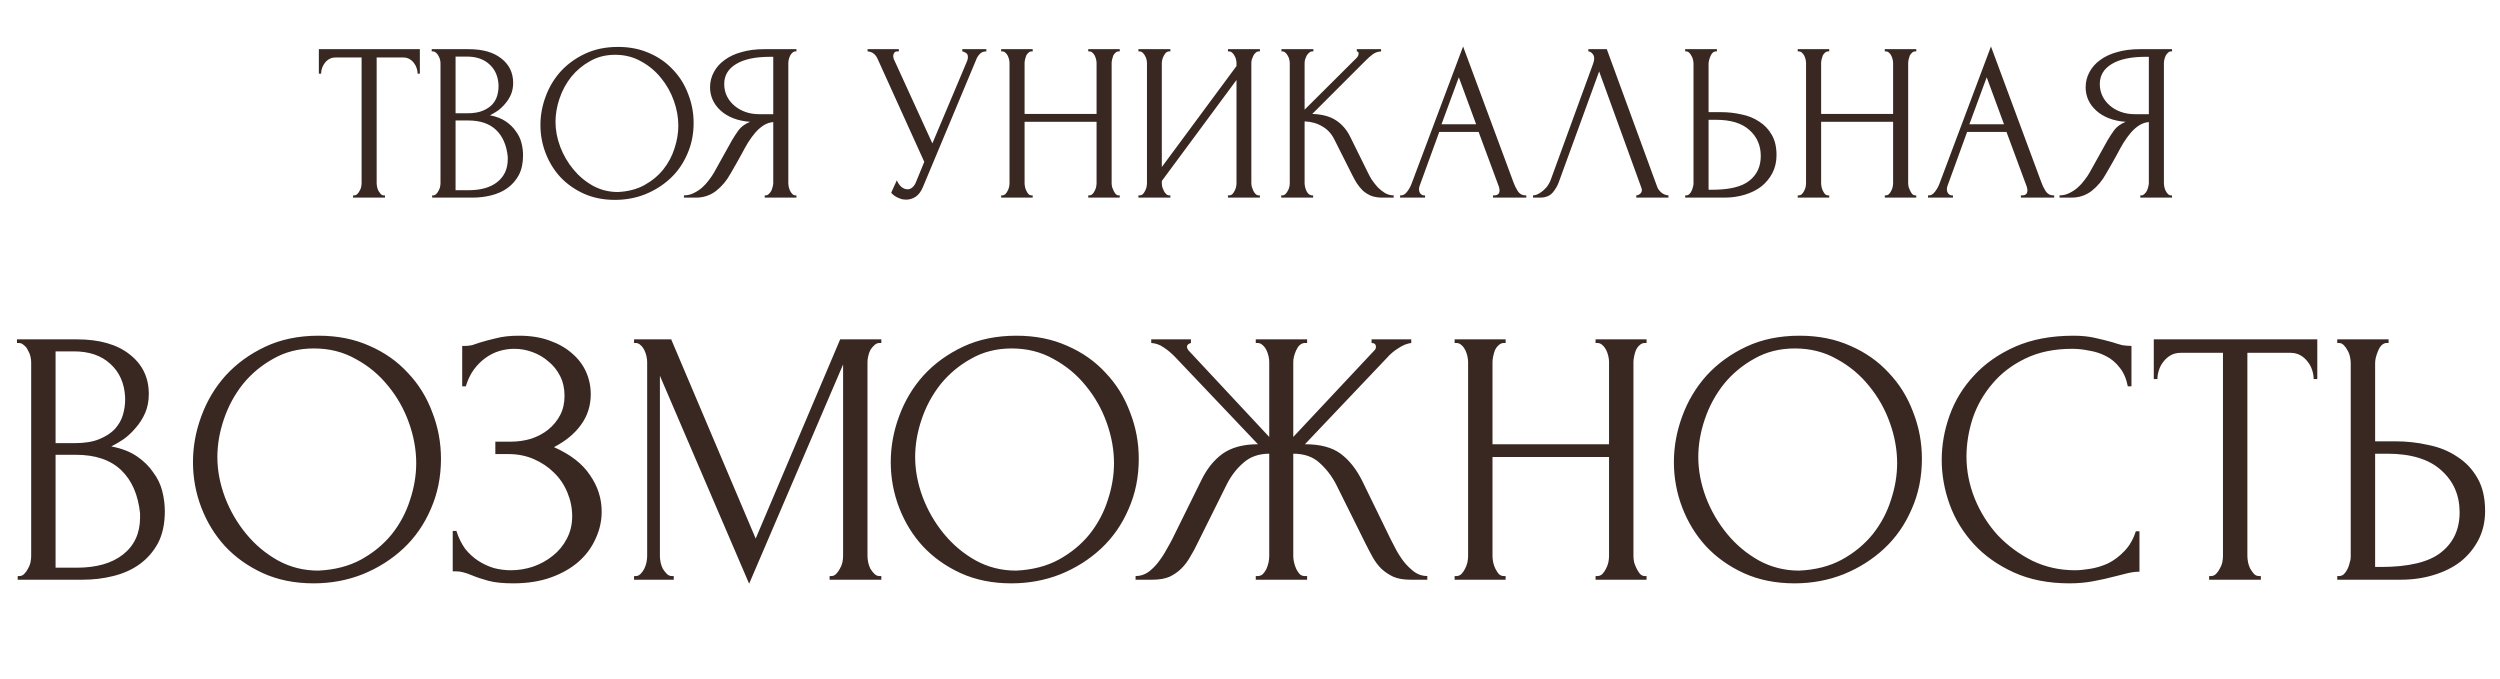 <?xml version="1.0" encoding="UTF-8"?> <svg xmlns="http://www.w3.org/2000/svg" width="759" height="206" viewBox="0 0 759 206" fill="none"><path d="M116.541 59.317H116.882V60H107.185V59.317H107.526C107.89 59.317 108.209 59.181 108.482 58.907C108.755 58.634 108.983 58.315 109.165 57.951C109.393 57.587 109.552 57.2 109.643 56.79C109.734 56.335 109.78 55.925 109.78 55.561V17.453H101.858C101.129 17.453 100.492 17.613 99.946 17.931C99.399 18.25 98.944 18.66 98.58 19.161C98.216 19.616 97.942 20.14 97.76 20.731C97.578 21.278 97.487 21.824 97.487 22.37H96.804V14.926H127.468V22.37H126.785C126.785 21.824 126.694 21.278 126.512 20.731C126.33 20.14 126.056 19.616 125.692 19.161C125.328 18.66 124.873 18.25 124.326 17.931C123.78 17.613 123.143 17.453 122.414 17.453H114.355V55.561C114.355 55.925 114.401 56.335 114.492 56.79C114.583 57.2 114.72 57.587 114.902 57.951C115.129 58.315 115.357 58.634 115.585 58.907C115.858 59.181 116.177 59.317 116.541 59.317ZM131.208 59.317H131.55C131.869 59.317 132.165 59.181 132.438 58.907C132.711 58.634 132.939 58.315 133.121 57.951C133.348 57.587 133.508 57.2 133.599 56.79C133.69 56.335 133.735 55.925 133.735 55.561V19.229C133.735 18.91 133.69 18.546 133.599 18.136C133.508 17.726 133.348 17.339 133.121 16.975C132.939 16.565 132.688 16.247 132.369 16.019C132.096 15.746 131.778 15.609 131.413 15.609H131.072V14.926H142.272C146.506 14.926 149.807 15.86 152.174 17.726C154.588 19.593 155.794 22.074 155.794 25.17C155.794 26.491 155.566 27.674 155.111 28.722C154.656 29.769 154.064 30.702 153.335 31.522C152.653 32.341 151.901 33.047 151.082 33.639C150.262 34.185 149.488 34.64 148.76 35.005C150.672 35.369 152.266 35.983 153.54 36.849C154.815 37.714 155.84 38.715 156.614 39.853C157.433 40.946 158.002 42.13 158.321 43.405C158.64 44.679 158.799 45.932 158.799 47.161C158.799 49.528 158.366 51.532 157.501 53.171C156.636 54.764 155.475 56.084 154.018 57.132C152.607 58.133 150.968 58.862 149.101 59.317C147.28 59.772 145.391 60 143.433 60H131.208V59.317ZM154.155 47.571C153.791 44.065 152.607 41.356 150.604 39.444C148.6 37.532 145.778 36.575 142.135 36.575H138.311V57.746H142.272C145.96 57.746 148.851 56.927 150.945 55.288C153.085 53.603 154.155 51.281 154.155 48.322V47.571ZM151.355 25.785C151.218 23.144 150.285 21.05 148.555 19.502C146.87 17.954 144.594 17.18 141.726 17.18H138.311V34.39H141.862C143.774 34.39 145.322 34.14 146.506 33.639C147.735 33.138 148.714 32.501 149.443 31.727C150.171 30.907 150.672 30.019 150.945 29.063C151.218 28.107 151.355 27.174 151.355 26.263V25.785ZM187.636 14.243C191.188 14.243 194.375 14.881 197.197 16.156C200.02 17.385 202.41 19.07 204.368 21.209C206.371 23.304 207.897 25.762 208.944 28.585C210.037 31.362 210.583 34.276 210.583 37.327C210.583 40.741 209.945 43.883 208.671 46.751C207.441 49.619 205.734 52.078 203.549 54.127C201.363 56.176 198.814 57.792 195.9 58.976C193.032 60.114 189.958 60.683 186.68 60.683C183.175 60.683 180.01 60.045 177.187 58.771C174.41 57.496 172.043 55.811 170.085 53.717C168.173 51.623 166.693 49.21 165.646 46.478C164.599 43.746 164.075 40.901 164.075 37.941C164.075 35.027 164.599 32.159 165.646 29.336C166.693 26.468 168.218 23.918 170.222 21.687C172.27 19.456 174.752 17.658 177.666 16.292C180.579 14.926 183.903 14.243 187.636 14.243ZM187.568 58.293C190.618 58.156 193.282 57.473 195.558 56.244C197.88 54.969 199.815 53.376 201.363 51.463C202.911 49.506 204.049 47.366 204.778 45.044C205.552 42.722 205.939 40.423 205.939 38.146C205.939 35.642 205.484 33.115 204.573 30.566C203.662 28.016 202.365 25.717 200.68 23.668C198.996 21.574 196.97 19.889 194.602 18.614C192.28 17.294 189.662 16.634 186.749 16.634C183.926 16.634 181.399 17.271 179.168 18.546C176.937 19.775 175.025 21.369 173.431 23.326C171.883 25.284 170.7 27.47 169.88 29.883C169.061 32.296 168.651 34.663 168.651 36.985C168.651 39.489 169.129 42.016 170.085 44.566C171.041 47.07 172.361 49.346 174.046 51.395C175.731 53.444 177.711 55.106 179.987 56.38C182.309 57.655 184.836 58.293 187.568 58.293ZM232.165 59.317H232.506C232.825 59.317 233.121 59.181 233.394 58.907C233.713 58.634 233.963 58.315 234.145 57.951C234.327 57.587 234.464 57.2 234.555 56.79C234.691 56.335 234.76 55.925 234.76 55.561V37.053C233.758 37.145 232.802 37.463 231.891 38.01C231.026 38.556 230.184 39.284 229.365 40.195C228.591 41.105 227.839 42.13 227.111 43.268C226.428 44.406 225.768 45.59 225.13 46.819C224.63 47.73 224.083 48.709 223.491 49.756C222.9 50.758 222.308 51.782 221.716 52.829C220.623 54.833 219.189 56.54 217.413 57.951C215.638 59.317 213.589 60 211.267 60H207.647V59.317C208.695 59.317 209.673 59.089 210.584 58.634C211.54 58.179 212.405 57.61 213.179 56.927C213.953 56.244 214.636 55.493 215.228 54.673C215.865 53.854 216.389 53.08 216.799 52.351L222.194 42.654C222.831 41.561 223.514 40.514 224.243 39.512C225.017 38.465 226.178 37.623 227.726 36.985C225.813 36.849 224.106 36.484 222.604 35.892C221.101 35.301 219.826 34.527 218.779 33.571C217.732 32.614 216.935 31.544 216.389 30.361C215.843 29.131 215.569 27.857 215.569 26.536C215.569 24.852 215.956 23.304 216.73 21.892C217.504 20.435 218.597 19.206 220.008 18.204C221.42 17.157 223.127 16.361 225.13 15.814C227.179 15.222 229.456 14.926 231.96 14.926H241.794V15.609H241.453C241.134 15.609 240.838 15.746 240.565 16.019C240.292 16.247 240.064 16.543 239.882 16.907C239.7 17.271 239.563 17.658 239.472 18.068C239.381 18.478 239.335 18.842 239.335 19.161V55.561C239.335 55.925 239.381 56.335 239.472 56.79C239.563 57.2 239.7 57.587 239.882 57.951C240.064 58.315 240.292 58.634 240.565 58.907C240.838 59.181 241.134 59.317 241.453 59.317H241.794V60H232.165V59.317ZM219.872 25.512C219.872 26.832 220.145 28.061 220.691 29.2C221.238 30.292 221.989 31.248 222.945 32.068C223.901 32.888 225.017 33.525 226.291 33.98C227.566 34.435 228.955 34.663 230.457 34.663H234.76V17.248H233.735C229.319 17.248 225.904 17.977 223.491 19.434C221.078 20.891 219.872 22.917 219.872 25.512ZM263.399 14.926H272.892V15.609H272.482C271.981 15.609 271.64 15.769 271.458 16.087C271.276 16.361 271.185 16.657 271.185 16.975C271.185 17.203 271.207 17.408 271.253 17.59C271.298 17.772 271.344 17.909 271.39 18L283.068 43.541L293.517 18.751C293.562 18.66 293.63 18.478 293.721 18.204C293.813 17.886 293.858 17.59 293.858 17.317C293.858 16.679 293.63 16.247 293.175 16.019C292.72 15.746 292.378 15.609 292.151 15.609V14.926H299.458V15.609C298.639 15.609 298.001 15.837 297.546 16.292C297.136 16.702 296.817 17.135 296.59 17.59L280.199 56.79C279.653 58.111 278.925 59.089 278.014 59.727C277.103 60.319 276.125 60.615 275.077 60.615C274.394 60.615 273.78 60.501 273.233 60.273C272.687 60.091 272.209 59.863 271.799 59.59C271.39 59.317 271.071 59.067 270.843 58.839C270.661 58.611 270.57 58.498 270.57 58.498L272.277 54.741C272.642 55.606 273.12 56.289 273.712 56.79C274.303 57.245 274.918 57.473 275.555 57.473C275.965 57.473 276.375 57.337 276.785 57.063C277.24 56.745 277.627 56.267 277.946 55.629L280.609 49.141L266.404 17.795C265.767 16.429 264.765 15.7 263.399 15.609V14.926ZM330.391 59.317H330.733C331.051 59.317 331.347 59.203 331.621 58.976C331.894 58.702 332.121 58.384 332.303 58.02C332.531 57.61 332.69 57.2 332.781 56.79C332.873 56.335 332.918 55.925 332.918 55.561V36.985H311.064V55.561C311.064 55.925 311.11 56.335 311.201 56.79C311.292 57.2 311.428 57.587 311.611 57.951C311.793 58.315 311.998 58.634 312.225 58.907C312.498 59.181 312.817 59.317 313.181 59.317H313.523V60H303.962V59.317H304.303C304.622 59.317 304.918 59.203 305.191 58.976C305.464 58.702 305.692 58.384 305.874 58.02C306.102 57.61 306.261 57.2 306.352 56.79C306.443 56.335 306.489 55.925 306.489 55.561V19.161C306.489 18.842 306.443 18.478 306.352 18.068C306.261 17.658 306.124 17.271 305.942 16.907C305.76 16.543 305.532 16.247 305.259 16.019C304.986 15.746 304.667 15.609 304.303 15.609H303.962V14.926H313.523V15.609H313.181C312.817 15.609 312.498 15.746 312.225 16.019C311.952 16.247 311.724 16.543 311.542 16.907C311.406 17.271 311.292 17.658 311.201 18.068C311.11 18.478 311.064 18.842 311.064 19.161V34.595H332.918V19.161C332.918 18.842 332.873 18.478 332.781 18.068C332.69 17.658 332.554 17.271 332.372 16.907C332.19 16.543 331.962 16.247 331.689 16.019C331.416 15.746 331.097 15.609 330.733 15.609H330.391V14.926H339.952V15.609H339.611C339.247 15.609 338.928 15.746 338.655 16.019C338.382 16.247 338.154 16.543 337.972 16.907C337.835 17.271 337.721 17.658 337.63 18.068C337.539 18.478 337.494 18.842 337.494 19.161V55.561C337.494 55.925 337.539 56.335 337.63 56.79C337.767 57.2 337.926 57.587 338.108 57.951C338.29 58.315 338.495 58.634 338.723 58.907C338.996 59.181 339.292 59.317 339.611 59.317H339.952V60H330.391V59.317ZM372.806 59.317H373.148C373.512 59.317 373.831 59.203 374.104 58.976C374.377 58.702 374.605 58.384 374.787 58.02C375.014 57.61 375.174 57.2 375.265 56.79C375.356 56.335 375.401 55.925 375.401 55.561V24.283L352.728 54.946V55.561C352.728 55.925 352.773 56.335 352.865 56.79C353.001 57.2 353.16 57.587 353.343 57.951C353.525 58.315 353.752 58.634 354.026 58.907C354.299 59.181 354.617 59.317 354.982 59.317H355.323V60H345.625V59.317H345.967C346.331 59.317 346.65 59.203 346.923 58.976C347.196 58.702 347.424 58.384 347.606 58.02C347.834 57.61 347.993 57.2 348.084 56.79C348.175 56.335 348.221 55.925 348.221 55.561V19.161C348.221 18.842 348.175 18.478 348.084 18.068C347.993 17.658 347.834 17.271 347.606 16.907C347.424 16.543 347.196 16.247 346.923 16.019C346.65 15.746 346.331 15.609 345.967 15.609H345.625V14.926H355.323V15.609H354.777C354.458 15.655 354.162 15.814 353.889 16.087C353.661 16.361 353.456 16.679 353.274 17.044C353.092 17.362 352.956 17.726 352.865 18.136C352.773 18.5 352.728 18.842 352.728 19.161V50.712L375.401 20.048V19.161C375.401 18.842 375.356 18.478 375.265 18.068C375.174 17.658 375.014 17.271 374.787 16.907C374.605 16.543 374.377 16.247 374.104 16.019C373.831 15.746 373.512 15.609 373.148 15.609H372.806V14.926H382.504V15.609H382.162C381.798 15.609 381.479 15.746 381.206 16.019C380.933 16.247 380.705 16.543 380.523 16.907C380.341 17.271 380.182 17.658 380.045 18.068C379.954 18.478 379.909 18.842 379.909 19.161V55.561C379.909 55.925 379.954 56.312 380.045 56.722C380.182 57.132 380.341 57.541 380.523 57.951C380.705 58.315 380.933 58.634 381.206 58.907C381.479 59.181 381.798 59.317 382.162 59.317H382.504V60H372.806V59.317ZM388.976 59.317H389.317C389.681 59.317 390 59.181 390.273 58.907C390.546 58.634 390.774 58.315 390.956 57.951C391.184 57.587 391.343 57.2 391.434 56.79C391.525 56.335 391.571 55.925 391.571 55.561V19.161C391.571 18.842 391.525 18.478 391.434 18.068C391.343 17.658 391.184 17.271 390.956 16.907C390.774 16.543 390.546 16.247 390.273 16.019C390 15.746 389.704 15.609 389.385 15.609H389.044V14.926H398.742V15.609H398.4C398.036 15.609 397.717 15.746 397.444 16.019C397.171 16.247 396.92 16.543 396.693 16.907C396.511 17.271 396.351 17.658 396.215 18.068C396.124 18.478 396.078 18.842 396.078 19.161V33.297L411.922 17.522C412.286 17.157 412.469 16.725 412.469 16.224C412.469 15.814 412.286 15.609 411.922 15.609V14.926H419.298V15.609C418.387 15.655 417.568 15.928 416.839 16.429C416.156 16.93 415.405 17.59 414.586 18.409L398.4 34.595C401.36 34.686 403.75 35.323 405.571 36.507C407.392 37.691 408.826 39.33 409.873 41.424L415.269 52.351C415.587 53.034 415.997 53.785 416.498 54.605C417.044 55.379 417.636 56.13 418.274 56.858C418.956 57.541 419.708 58.133 420.527 58.634C421.347 59.089 422.212 59.317 423.122 59.317V60H419.708C418.387 60 417.249 59.818 416.293 59.454C415.337 59.044 414.495 58.52 413.766 57.883C413.083 57.2 412.469 56.449 411.922 55.629C411.421 54.81 410.966 53.99 410.556 53.171L405.025 42.175C404.16 40.491 402.953 39.216 401.405 38.351C399.903 37.44 398.127 36.94 396.078 36.849V55.561C396.078 55.925 396.124 56.312 396.215 56.722C396.306 57.132 396.442 57.541 396.625 57.951C396.807 58.315 397.034 58.634 397.307 58.907C397.581 59.135 397.877 59.272 398.195 59.317H398.673V60H388.976V59.317ZM453.279 59.317H453.62C454.713 59.317 455.259 58.816 455.259 57.815C455.259 57.45 455.191 57.063 455.054 56.654L448.908 40.058H436.957L431.015 56.38C430.878 56.745 430.81 57.086 430.81 57.405C430.81 57.997 430.969 58.475 431.288 58.839C431.607 59.158 431.948 59.317 432.313 59.317H432.654V60H425.074V59.317H425.415C426.007 59.317 426.576 58.976 427.122 58.293C427.714 57.564 428.192 56.722 428.556 55.766L444.196 14.107L459.493 55.356C459.812 56.267 460.245 57.154 460.791 58.02C461.383 58.885 462.134 59.317 463.045 59.317H463.386V60H453.279V59.317ZM437.639 37.736H448.157L442.898 23.463L437.639 37.736ZM473.278 55.219C472.868 56.403 472.231 57.496 471.366 58.498C470.501 59.499 469.226 60 467.541 60H465.424V59.317C465.697 59.317 466.062 59.249 466.517 59.112C466.972 58.93 467.45 58.657 467.951 58.293C468.452 57.928 468.953 57.473 469.453 56.927C469.954 56.335 470.387 55.606 470.751 54.741L483.658 19.366C483.886 18.683 484 18.159 484 17.795C484 17.112 483.795 16.588 483.385 16.224C483.021 15.814 482.634 15.609 482.224 15.609V14.926H487.824L503.122 56.722C503.35 57.359 503.782 57.951 504.42 58.498C505.057 58.998 505.763 59.272 506.537 59.317V60H496.771V59.317C497.135 59.317 497.499 59.181 497.864 58.907C498.273 58.589 498.478 58.179 498.478 57.678C498.478 57.541 498.433 57.337 498.342 57.063L485.502 21.687L473.278 55.219ZM511.624 59.317H511.965C512.284 59.317 512.58 59.203 512.853 58.976C513.126 58.702 513.354 58.384 513.536 58.02C513.718 57.655 513.854 57.268 513.945 56.858C514.082 56.449 514.15 56.084 514.15 55.766V19.366C514.15 19.047 514.105 18.66 514.014 18.204C513.923 17.749 513.763 17.339 513.536 16.975C513.354 16.611 513.126 16.292 512.853 16.019C512.58 15.746 512.284 15.609 511.965 15.609H511.624V14.926H521.253V15.609H520.775C520.137 15.7 519.637 16.201 519.272 17.112C518.908 17.977 518.726 18.728 518.726 19.366V34.048H522.55C524.645 34.048 526.694 34.276 528.697 34.731C530.746 35.141 532.544 35.87 534.092 36.917C535.686 37.919 536.96 39.262 537.916 40.946C538.873 42.585 539.351 44.634 539.351 47.093C539.351 49.096 538.941 50.894 538.121 52.488C537.302 54.081 536.186 55.447 534.775 56.585C533.364 57.678 531.679 58.52 529.721 59.112C527.809 59.704 525.737 60 523.507 60H511.624V59.317ZM519.75 57.61C525.032 57.61 528.811 56.699 531.087 54.878C533.409 53.057 534.57 50.553 534.57 47.366C534.57 44.133 533.409 41.492 531.087 39.444C528.811 37.395 525.442 36.37 520.98 36.37H518.726V57.61H519.75ZM572.219 59.317H572.56C572.879 59.317 573.175 59.203 573.448 58.976C573.721 58.702 573.949 58.384 574.131 58.02C574.359 57.61 574.518 57.2 574.609 56.79C574.7 56.335 574.746 55.925 574.746 55.561V36.985H552.892V55.561C552.892 55.925 552.937 56.335 553.028 56.79C553.12 57.2 553.256 57.587 553.438 57.951C553.62 58.315 553.825 58.634 554.053 58.907C554.326 59.181 554.645 59.317 555.009 59.317H555.35V60H545.789V59.317H546.131C546.45 59.317 546.745 59.203 547.019 58.976C547.292 58.702 547.519 58.384 547.702 58.02C547.929 57.61 548.089 57.2 548.18 56.79C548.271 56.335 548.316 55.925 548.316 55.561V19.161C548.316 18.842 548.271 18.478 548.18 18.068C548.089 17.658 547.952 17.271 547.77 16.907C547.588 16.543 547.36 16.247 547.087 16.019C546.814 15.746 546.495 15.609 546.131 15.609H545.789V14.926H555.35V15.609H555.009C554.645 15.609 554.326 15.746 554.053 16.019C553.78 16.247 553.552 16.543 553.37 16.907C553.233 17.271 553.12 17.658 553.028 18.068C552.937 18.478 552.892 18.842 552.892 19.161V34.595H574.746V19.161C574.746 18.842 574.7 18.478 574.609 18.068C574.518 17.658 574.382 17.271 574.199 16.907C574.017 16.543 573.79 16.247 573.516 16.019C573.243 15.746 572.925 15.609 572.56 15.609H572.219V14.926H581.78V15.609H581.438C581.074 15.609 580.756 15.746 580.482 16.019C580.209 16.247 579.982 16.543 579.799 16.907C579.663 17.271 579.549 17.658 579.458 18.068C579.367 18.478 579.321 18.842 579.321 19.161V55.561C579.321 55.925 579.367 56.335 579.458 56.79C579.595 57.2 579.754 57.587 579.936 57.951C580.118 58.315 580.323 58.634 580.551 58.907C580.824 59.181 581.12 59.317 581.438 59.317H581.78V60H572.219V59.317ZM613.541 59.317H613.883C614.975 59.317 615.522 58.816 615.522 57.815C615.522 57.45 615.453 57.063 615.317 56.654L609.17 40.058H597.219L591.278 56.38C591.141 56.745 591.073 57.086 591.073 57.405C591.073 57.997 591.232 58.475 591.551 58.839C591.869 59.158 592.211 59.317 592.575 59.317H592.917V60H585.336V59.317H585.677C586.269 59.317 586.838 58.976 587.385 58.293C587.977 57.564 588.455 56.722 588.819 55.766L604.458 14.107L619.756 55.356C620.075 56.267 620.507 57.154 621.053 58.02C621.645 58.885 622.397 59.317 623.307 59.317H623.649V60H613.541V59.317ZM597.902 37.736H608.419L603.161 23.463L597.902 37.736ZM649.794 59.317H650.136C650.454 59.317 650.75 59.181 651.024 58.907C651.342 58.634 651.593 58.315 651.775 57.951C651.957 57.587 652.093 57.2 652.184 56.79C652.321 56.335 652.389 55.925 652.389 55.561V37.053C651.388 37.145 650.432 37.463 649.521 38.01C648.656 38.556 647.814 39.284 646.994 40.195C646.22 41.105 645.469 42.13 644.741 43.268C644.058 44.406 643.397 45.59 642.76 46.819C642.259 47.73 641.713 48.709 641.121 49.756C640.529 50.758 639.937 51.782 639.345 52.829C638.253 54.833 636.819 56.54 635.043 57.951C633.267 59.317 631.218 60 628.896 60H625.277V59.317C626.324 59.317 627.303 59.089 628.214 58.634C629.17 58.179 630.035 57.61 630.809 56.927C631.583 56.244 632.266 55.493 632.857 54.673C633.495 53.854 634.018 53.08 634.428 52.351L639.823 42.654C640.461 41.561 641.144 40.514 641.872 39.512C642.646 38.465 643.807 37.623 645.355 36.985C643.443 36.849 641.736 36.484 640.233 35.892C638.731 35.301 637.456 34.527 636.409 33.571C635.362 32.614 634.565 31.544 634.018 30.361C633.472 29.131 633.199 27.857 633.199 26.536C633.199 24.852 633.586 23.304 634.36 21.892C635.134 20.435 636.227 19.206 637.638 18.204C639.049 17.157 640.757 16.361 642.76 15.814C644.809 15.222 647.085 14.926 649.589 14.926H659.424V15.609H659.082C658.763 15.609 658.467 15.746 658.194 16.019C657.921 16.247 657.693 16.543 657.511 16.907C657.329 17.271 657.193 17.658 657.102 18.068C657.011 18.478 656.965 18.842 656.965 19.161V55.561C656.965 55.925 657.011 56.335 657.102 56.79C657.193 57.2 657.329 57.587 657.511 57.951C657.693 58.315 657.921 58.634 658.194 58.907C658.467 59.181 658.763 59.317 659.082 59.317H659.424V60H649.794V59.317ZM637.501 25.512C637.501 26.832 637.775 28.061 638.321 29.2C638.867 30.292 639.619 31.248 640.575 32.068C641.531 32.888 642.646 33.525 643.921 33.98C645.196 34.435 646.584 34.663 648.087 34.663H652.389V17.248H651.365C646.949 17.248 643.534 17.977 641.121 19.434C638.708 20.891 637.501 22.917 637.501 25.512Z" fill="#392821"></path><path d="M5.375 174.894H5.927C6.443 174.894 6.922 174.673 7.365 174.231C7.807 173.789 8.176 173.273 8.47 172.683C8.839 172.093 9.097 171.467 9.244 170.803C9.392 170.066 9.465 169.403 9.465 168.813V109.992C9.465 109.476 9.392 108.886 9.244 108.223C9.097 107.559 8.839 106.933 8.47 106.343C8.176 105.68 7.77 105.164 7.254 104.795C6.812 104.353 6.296 104.132 5.706 104.132H5.153V103.026H23.286C30.141 103.026 35.486 104.537 39.319 107.559C43.225 110.581 45.178 114.599 45.178 119.611C45.178 121.749 44.81 123.665 44.073 125.36C43.336 127.056 42.377 128.567 41.198 129.894C40.092 131.221 38.876 132.363 37.549 133.321C36.223 134.206 34.969 134.943 33.79 135.533C36.886 136.122 39.466 137.117 41.53 138.518C43.594 139.918 45.252 141.54 46.505 143.383C47.832 145.152 48.754 147.068 49.27 149.132C49.785 151.196 50.043 153.223 50.043 155.213C50.043 159.046 49.343 162.29 47.943 164.943C46.542 167.523 44.663 169.661 42.304 171.356C40.019 172.978 37.365 174.157 34.343 174.894C31.395 175.631 28.335 176 25.166 176H5.375V174.894ZM42.525 155.877C41.935 150.201 40.019 145.815 36.775 142.719C33.532 139.624 28.962 138.076 23.065 138.076H16.873V172.351H23.286C29.257 172.351 33.938 171.025 37.328 168.371C40.793 165.644 42.525 161.884 42.525 157.093V155.877ZM37.992 120.606C37.77 116.331 36.26 112.94 33.458 110.434C30.731 107.928 27.046 106.675 22.402 106.675H16.873V134.538H22.623C25.719 134.538 28.225 134.132 30.141 133.321C32.132 132.51 33.716 131.479 34.896 130.225C36.075 128.899 36.886 127.461 37.328 125.913C37.77 124.365 37.992 122.854 37.992 121.38V120.606ZM96.731 101.92C102.481 101.92 107.64 102.952 112.21 105.016C116.78 107.006 120.65 109.734 123.82 113.198C127.063 116.589 129.532 120.569 131.228 125.139C132.997 129.636 133.881 134.353 133.881 139.292C133.881 144.82 132.849 149.906 130.786 154.55C128.795 159.194 126.031 163.174 122.493 166.491C118.955 169.808 114.827 172.425 110.11 174.342C105.466 176.184 100.49 177.106 95.183 177.106C89.507 177.106 84.384 176.074 79.814 174.01C75.318 171.946 71.485 169.219 68.315 165.828C65.22 162.437 62.824 158.53 61.129 154.108C59.433 149.685 58.586 145.078 58.586 140.287C58.586 135.569 59.433 130.926 61.129 126.356C62.824 121.712 65.293 117.584 68.537 113.972C71.854 110.36 75.871 107.449 80.588 105.237C85.306 103.026 90.687 101.92 96.731 101.92ZM96.621 173.236C101.559 173.015 105.871 171.909 109.557 169.919C113.316 167.855 116.449 165.275 118.955 162.179C121.461 159.01 123.304 155.545 124.483 151.786C125.736 148.027 126.363 144.304 126.363 140.619C126.363 136.565 125.626 132.474 124.152 128.346C122.677 124.218 120.577 120.496 117.849 117.179C115.122 113.788 111.842 111.061 108.009 108.997C104.25 106.859 100.011 105.79 95.294 105.79C90.724 105.79 86.633 106.822 83.021 108.886C79.409 110.876 76.313 113.456 73.733 116.626C71.227 119.795 69.311 123.333 67.984 127.24C66.657 131.147 65.993 134.98 65.993 138.739C65.993 142.793 66.767 146.884 68.315 151.012C69.863 155.066 72.001 158.752 74.728 162.069C77.456 165.386 80.662 168.076 84.348 170.14C88.107 172.204 92.198 173.236 96.621 173.236ZM140.323 105.016H141.318C141.908 105.016 142.571 104.943 143.308 104.795C144.045 104.574 144.819 104.316 145.63 104.021C147.031 103.579 148.689 103.137 150.606 102.694C152.522 102.178 154.844 101.92 157.571 101.92C161.036 101.92 164.095 102.399 166.748 103.358C169.476 104.316 171.761 105.606 173.603 107.228C175.52 108.849 176.957 110.729 177.915 112.866C178.874 115.004 179.353 117.289 179.353 119.722C179.353 123.186 178.358 126.282 176.368 129.009C174.451 131.663 171.724 133.911 168.186 135.754C173.198 137.965 176.847 140.803 179.132 144.267C181.49 147.658 182.67 151.344 182.67 155.324C182.67 158.199 182.043 160.963 180.79 163.617C179.611 166.27 177.879 168.592 175.594 170.582C173.309 172.572 170.507 174.157 167.19 175.337C163.873 176.516 160.077 177.106 155.802 177.106C152.706 177.106 150.2 176.848 148.284 176.332C146.367 175.816 144.709 175.263 143.308 174.673C142.424 174.305 141.576 174.01 140.765 173.789C140.028 173.568 139.254 173.457 138.443 173.457H137.448V161.184H138.554C139.217 163.248 140.102 165.054 141.207 166.602C142.387 168.076 143.714 169.292 145.188 170.251C146.662 171.209 148.247 171.946 149.942 172.462C151.637 172.904 153.37 173.125 155.139 173.125C157.424 173.125 159.672 172.757 161.883 172.02C164.168 171.209 166.159 170.103 167.854 168.703C169.623 167.302 171.023 165.607 172.055 163.617C173.161 161.553 173.714 159.268 173.714 156.761C173.714 154.255 173.235 151.86 172.277 149.575C171.318 147.216 169.955 145.189 168.186 143.493C166.49 141.798 164.463 140.434 162.104 139.402C159.746 138.37 157.166 137.855 154.365 137.855H150.384V134.095H154.918C157.129 134.095 159.23 133.8 161.22 133.211C163.21 132.547 164.942 131.626 166.417 130.447C167.964 129.193 169.181 127.719 170.065 126.024C170.95 124.329 171.392 122.375 171.392 120.164C171.392 117.953 170.95 115.962 170.065 114.193C169.181 112.424 168.001 110.95 166.527 109.771C165.127 108.518 163.505 107.559 161.662 106.896C159.893 106.232 158.05 105.901 156.134 105.901C154.586 105.901 153.075 106.122 151.601 106.564C150.126 107.006 148.726 107.707 147.399 108.665C146.072 109.623 144.893 110.803 143.861 112.203C142.829 113.604 142.018 115.299 141.428 117.289H140.323V105.016ZM251.872 174.894H252.425C252.941 174.894 253.42 174.673 253.863 174.231C254.305 173.789 254.673 173.273 254.968 172.683C255.337 172.093 255.595 171.467 255.742 170.803C255.89 170.066 255.963 169.403 255.963 168.813V110.655L227.437 177.216L200.348 114.083V168.813C200.348 169.403 200.422 170.066 200.57 170.803C200.717 171.467 200.938 172.093 201.233 172.683C201.601 173.273 202.007 173.789 202.449 174.231C202.891 174.673 203.407 174.894 203.997 174.894H204.55V176H192.498V174.894H193.051C193.567 174.894 194.046 174.673 194.488 174.231C194.931 173.789 195.299 173.273 195.594 172.683C195.889 172.093 196.11 171.467 196.257 170.803C196.405 170.066 196.479 169.403 196.479 168.813V109.881C196.479 109.365 196.405 108.775 196.257 108.112C196.11 107.449 195.889 106.822 195.594 106.232C195.299 105.643 194.931 105.164 194.488 104.795C194.046 104.353 193.567 104.132 193.051 104.132H192.498V103.026H203.776L229.427 163.506L255.079 103.026H267.573V104.132H267.02C266.43 104.132 265.914 104.353 265.472 104.795C265.03 105.164 264.624 105.643 264.256 106.232C263.961 106.822 263.74 107.449 263.592 108.112C263.445 108.775 263.371 109.365 263.371 109.881V168.813C263.371 169.403 263.445 170.066 263.592 170.803C263.74 171.467 263.961 172.093 264.256 172.683C264.624 173.273 265.03 173.789 265.472 174.231C265.914 174.673 266.43 174.894 267.02 174.894H267.573V176H251.872V174.894ZM308.578 101.92C314.328 101.92 319.488 102.952 324.058 105.016C328.628 107.006 332.498 109.734 335.667 113.198C338.911 116.589 341.38 120.569 343.075 125.139C344.844 129.636 345.729 134.353 345.729 139.292C345.729 144.82 344.697 149.906 342.633 154.55C340.643 159.194 337.879 163.174 334.34 166.491C330.802 169.808 326.674 172.425 321.957 174.342C317.313 176.184 312.338 177.106 307.03 177.106C301.355 177.106 296.232 176.074 291.662 174.01C287.165 171.946 283.332 169.219 280.163 165.828C277.067 162.437 274.671 158.53 272.976 154.108C271.281 149.685 270.433 145.078 270.433 140.287C270.433 135.569 271.281 130.926 272.976 126.356C274.671 121.712 277.141 117.584 280.384 113.972C283.701 110.36 287.718 107.449 292.436 105.237C297.153 103.026 302.534 101.92 308.578 101.92ZM308.468 173.236C313.406 173.015 317.719 171.909 321.404 169.919C325.163 167.855 328.296 165.275 330.802 162.179C333.308 159.01 335.151 155.545 336.331 151.786C337.584 148.027 338.21 144.304 338.21 140.619C338.21 136.565 337.473 132.474 335.999 128.346C334.525 124.218 332.424 120.496 329.697 117.179C326.969 113.788 323.689 111.061 319.856 108.997C316.097 106.859 311.859 105.79 307.141 105.79C302.571 105.79 298.48 106.822 294.868 108.886C291.256 110.876 288.16 113.456 285.581 116.626C283.074 119.795 281.158 123.333 279.831 127.24C278.504 131.147 277.841 134.98 277.841 138.739C277.841 142.793 278.615 146.884 280.163 151.012C281.711 155.066 283.848 158.752 286.576 162.069C289.303 165.386 292.509 168.076 296.195 170.14C299.954 172.204 304.045 173.236 308.468 173.236ZM381.25 174.894H381.803C382.393 174.894 382.909 174.71 383.351 174.342C383.793 173.899 384.162 173.383 384.456 172.794C384.751 172.13 384.972 171.467 385.12 170.803C385.267 170.066 385.341 169.403 385.341 168.813V137.744C382.171 137.744 379.555 138.665 377.491 140.508C375.427 142.277 373.732 144.489 372.405 147.142L363.559 164.943C362.896 166.344 362.159 167.708 361.348 169.034C360.611 170.361 359.726 171.54 358.694 172.572C357.663 173.604 356.446 174.452 355.046 175.115C353.645 175.705 351.913 176 349.849 176H344.763V174.894C346.164 174.894 347.454 174.489 348.633 173.678C349.812 172.794 350.844 171.762 351.729 170.582C352.687 169.329 353.498 168.076 354.161 166.823C354.898 165.57 355.488 164.501 355.93 163.617L364.665 145.926C366.36 142.388 368.535 139.66 371.189 137.744C373.916 135.827 377.491 134.869 381.913 134.869L357.036 108.665C355.783 107.338 354.53 106.269 353.277 105.458C352.097 104.648 350.844 104.205 349.517 104.132V103.026H361.569V104.132C360.758 104.353 360.353 104.758 360.353 105.348C360.353 105.569 360.5 105.901 360.795 106.343L385.341 132.658V109.881C385.341 109.365 385.267 108.775 385.12 108.112C384.972 107.449 384.751 106.822 384.456 106.232C384.162 105.643 383.793 105.164 383.351 104.795C382.909 104.353 382.393 104.132 381.803 104.132H381.25V103.026H396.84V104.132H395.955C394.923 104.279 394.113 105.016 393.523 106.343C392.933 107.67 392.638 108.849 392.638 109.881V132.658L417.295 106.343C417.59 106.048 417.737 105.716 417.737 105.348C417.737 104.537 417.295 104.132 416.41 104.132V103.026H428.462V104.132C427.209 104.279 425.919 104.795 424.592 105.68C423.265 106.49 422.086 107.486 421.054 108.665L396.177 134.869C400.82 134.869 404.432 135.827 407.012 137.744C409.592 139.66 411.766 142.388 413.536 145.926L422.16 163.617C422.602 164.501 423.155 165.57 423.818 166.823C424.482 168.076 425.292 169.329 426.251 170.582C427.209 171.762 428.278 172.794 429.457 173.678C430.636 174.489 431.926 174.894 433.327 174.894V176H428.13C426.14 176 424.445 175.705 423.044 175.115C421.644 174.452 420.428 173.641 419.396 172.683C418.364 171.651 417.479 170.472 416.742 169.145C416.005 167.818 415.268 166.418 414.531 164.943L405.685 147.142C404.358 144.562 402.663 142.351 400.599 140.508C398.609 138.665 395.955 137.744 392.638 137.744V168.813C392.638 169.403 392.712 170.029 392.86 170.693C393.007 171.356 393.228 172.02 393.523 172.683C393.818 173.273 394.15 173.789 394.518 174.231C394.96 174.673 395.476 174.894 396.066 174.894H396.84V176H381.25V174.894ZM484.415 174.894H484.968C485.484 174.894 485.963 174.71 486.405 174.342C486.847 173.899 487.216 173.383 487.511 172.794C487.879 172.13 488.137 171.467 488.285 170.803C488.432 170.066 488.506 169.403 488.506 168.813V138.739H453.124V168.813C453.124 169.403 453.198 170.066 453.346 170.803C453.493 171.467 453.714 172.093 454.009 172.683C454.304 173.273 454.635 173.789 455.004 174.231C455.446 174.673 455.962 174.894 456.552 174.894H457.105V176H441.625V174.894H442.178C442.694 174.894 443.173 174.71 443.616 174.342C444.058 173.899 444.426 173.383 444.721 172.794C445.09 172.13 445.348 171.467 445.495 170.803C445.643 170.066 445.716 169.403 445.716 168.813V109.881C445.716 109.365 445.643 108.775 445.495 108.112C445.348 107.449 445.127 106.822 444.832 106.232C444.537 105.643 444.169 105.164 443.726 104.795C443.284 104.353 442.768 104.132 442.178 104.132H441.625V103.026H457.105V104.132H456.552C455.962 104.132 455.446 104.353 455.004 104.795C454.562 105.164 454.193 105.643 453.898 106.232C453.677 106.822 453.493 107.449 453.346 108.112C453.198 108.775 453.124 109.365 453.124 109.881V134.869H488.506V109.881C488.506 109.365 488.432 108.775 488.285 108.112C488.137 107.449 487.916 106.822 487.621 106.232C487.326 105.643 486.958 105.164 486.516 104.795C486.073 104.353 485.557 104.132 484.968 104.132H484.415V103.026H499.894V104.132H499.341C498.752 104.132 498.236 104.353 497.793 104.795C497.351 105.164 496.983 105.643 496.688 106.232C496.467 106.822 496.282 107.449 496.135 108.112C495.987 108.775 495.914 109.365 495.914 109.881V168.813C495.914 169.403 495.987 170.066 496.135 170.803C496.356 171.467 496.614 172.093 496.909 172.683C497.204 173.273 497.535 173.789 497.904 174.231C498.346 174.673 498.825 174.894 499.341 174.894H499.894V176H484.415V174.894ZM546.34 101.92C552.089 101.92 557.249 102.952 561.819 105.016C566.389 107.006 570.259 109.734 573.429 113.198C576.672 116.589 579.141 120.569 580.837 125.139C582.606 129.636 583.49 134.353 583.49 139.292C583.49 144.82 582.458 149.906 580.394 154.55C578.404 159.194 575.64 163.174 572.102 166.491C568.564 169.808 564.436 172.425 559.718 174.342C555.075 176.184 550.099 177.106 544.792 177.106C539.116 177.106 533.993 176.074 529.423 174.01C524.927 171.946 521.094 169.219 517.924 165.828C514.828 162.437 512.433 158.53 510.737 154.108C509.042 149.685 508.194 145.078 508.194 140.287C508.194 135.569 509.042 130.926 510.737 126.356C512.433 121.712 514.902 117.584 518.145 113.972C521.462 110.36 525.48 107.449 530.197 105.237C534.915 103.026 540.296 101.92 546.34 101.92ZM546.229 173.236C551.168 173.015 555.48 171.909 559.166 169.919C562.925 167.855 566.058 165.275 568.564 162.179C571.07 159.01 572.913 155.545 574.092 151.786C575.345 148.027 575.972 144.304 575.972 140.619C575.972 136.565 575.235 132.474 573.76 128.346C572.286 124.218 570.185 120.496 567.458 117.179C564.731 113.788 561.451 111.061 557.618 108.997C553.858 106.859 549.62 105.79 544.902 105.79C540.332 105.79 536.241 106.822 532.63 108.886C529.018 110.876 525.922 113.456 523.342 116.626C520.836 119.795 518.919 123.333 517.593 127.24C516.266 131.147 515.602 134.98 515.602 138.739C515.602 142.793 516.376 146.884 517.924 151.012C519.472 155.066 521.61 158.752 524.337 162.069C527.064 165.386 530.271 168.076 533.956 170.14C537.716 172.204 541.807 173.236 546.229 173.236ZM629.088 105.901C623.633 105.901 618.879 106.896 614.825 108.886C610.844 110.803 607.527 113.346 604.874 116.515C602.22 119.611 600.23 123.112 598.903 127.019C597.65 130.926 597.023 134.796 597.023 138.628C597.023 142.977 597.871 147.253 599.566 151.454C601.262 155.582 603.584 159.268 606.532 162.511C609.554 165.68 613.056 168.26 617.036 170.251C621.016 172.167 625.328 173.125 629.972 173.125C631.299 173.125 632.847 172.978 634.616 172.683C636.459 172.388 638.265 171.835 640.034 171.025C641.803 170.14 643.425 168.924 644.899 167.376C646.447 165.828 647.626 163.801 648.437 161.295H649.543V173.568C648.437 173.568 647.257 173.715 646.004 174.01C644.825 174.305 643.498 174.636 642.024 175.005C640.108 175.521 637.97 176 635.611 176.442C633.326 176.885 630.894 177.106 628.314 177.106C621.901 177.106 616.262 176 611.397 173.789C606.532 171.577 602.478 168.703 599.235 165.164C595.991 161.626 593.559 157.646 591.937 153.223C590.316 148.727 589.505 144.194 589.505 139.624C589.505 135.053 590.316 130.52 591.937 126.024C593.559 121.528 596.028 117.51 599.345 113.972C602.662 110.36 606.827 107.449 611.839 105.237C616.852 103.026 622.749 101.92 629.53 101.92C631.962 101.92 634.137 102.141 636.053 102.584C638.044 103.026 639.813 103.468 641.361 103.911C642.466 104.279 643.461 104.574 644.346 104.795C645.304 104.943 646.226 105.016 647.11 105.016V117.289H646.004C645.562 115.004 644.751 113.124 643.572 111.65C642.393 110.102 640.992 108.923 639.37 108.112C637.822 107.301 636.127 106.748 634.284 106.454C632.515 106.085 630.783 105.901 629.088 105.901ZM685.842 174.894H686.395V176H670.694V174.894H671.247C671.837 174.894 672.353 174.673 672.795 174.231C673.237 173.789 673.606 173.273 673.901 172.683C674.269 172.093 674.527 171.467 674.675 170.803C674.822 170.066 674.896 169.403 674.896 168.813V107.117H662.07C660.891 107.117 659.859 107.375 658.974 107.891C658.09 108.407 657.353 109.07 656.763 109.881C656.173 110.618 655.731 111.466 655.436 112.424C655.141 113.309 654.994 114.193 654.994 115.078H653.888V103.026H703.533V115.078H702.427C702.427 114.193 702.28 113.309 701.985 112.424C701.69 111.466 701.248 110.618 700.658 109.881C700.068 109.07 699.331 108.407 698.447 107.891C697.562 107.375 696.53 107.117 695.351 107.117H682.304V168.813C682.304 169.403 682.378 170.066 682.525 170.803C682.672 171.467 682.894 172.093 683.188 172.683C683.557 173.273 683.926 173.789 684.294 174.231C684.736 174.673 685.252 174.894 685.842 174.894ZM709.589 174.894H710.142C710.658 174.894 711.137 174.71 711.579 174.342C712.021 173.899 712.39 173.383 712.685 172.794C712.98 172.204 713.201 171.577 713.348 170.914C713.569 170.251 713.68 169.661 713.68 169.145V110.213C713.68 109.697 713.606 109.07 713.459 108.333C713.311 107.596 713.053 106.933 712.685 106.343C712.39 105.753 712.021 105.237 711.579 104.795C711.137 104.353 710.658 104.132 710.142 104.132H709.589V103.026H725.179V104.132H724.405C723.373 104.279 722.562 105.09 721.972 106.564C721.383 107.965 721.088 109.181 721.088 110.213V133.985H727.28C730.67 133.985 733.987 134.353 737.231 135.09C740.548 135.754 743.459 136.933 745.965 138.628C748.545 140.25 750.609 142.425 752.157 145.152C753.705 147.806 754.479 151.123 754.479 155.103C754.479 158.346 753.816 161.258 752.489 163.838C751.162 166.418 749.356 168.629 747.071 170.472C744.786 172.241 742.059 173.604 738.889 174.563C735.793 175.521 732.439 176 728.827 176H709.589V174.894ZM722.746 172.13C731.297 172.13 737.415 170.656 741.1 167.708C744.86 164.759 746.739 160.705 746.739 155.545C746.739 150.312 744.86 146.036 741.1 142.719C737.415 139.402 731.96 137.744 724.737 137.744H721.088V172.13H722.746Z" fill="#392821"></path></svg> 